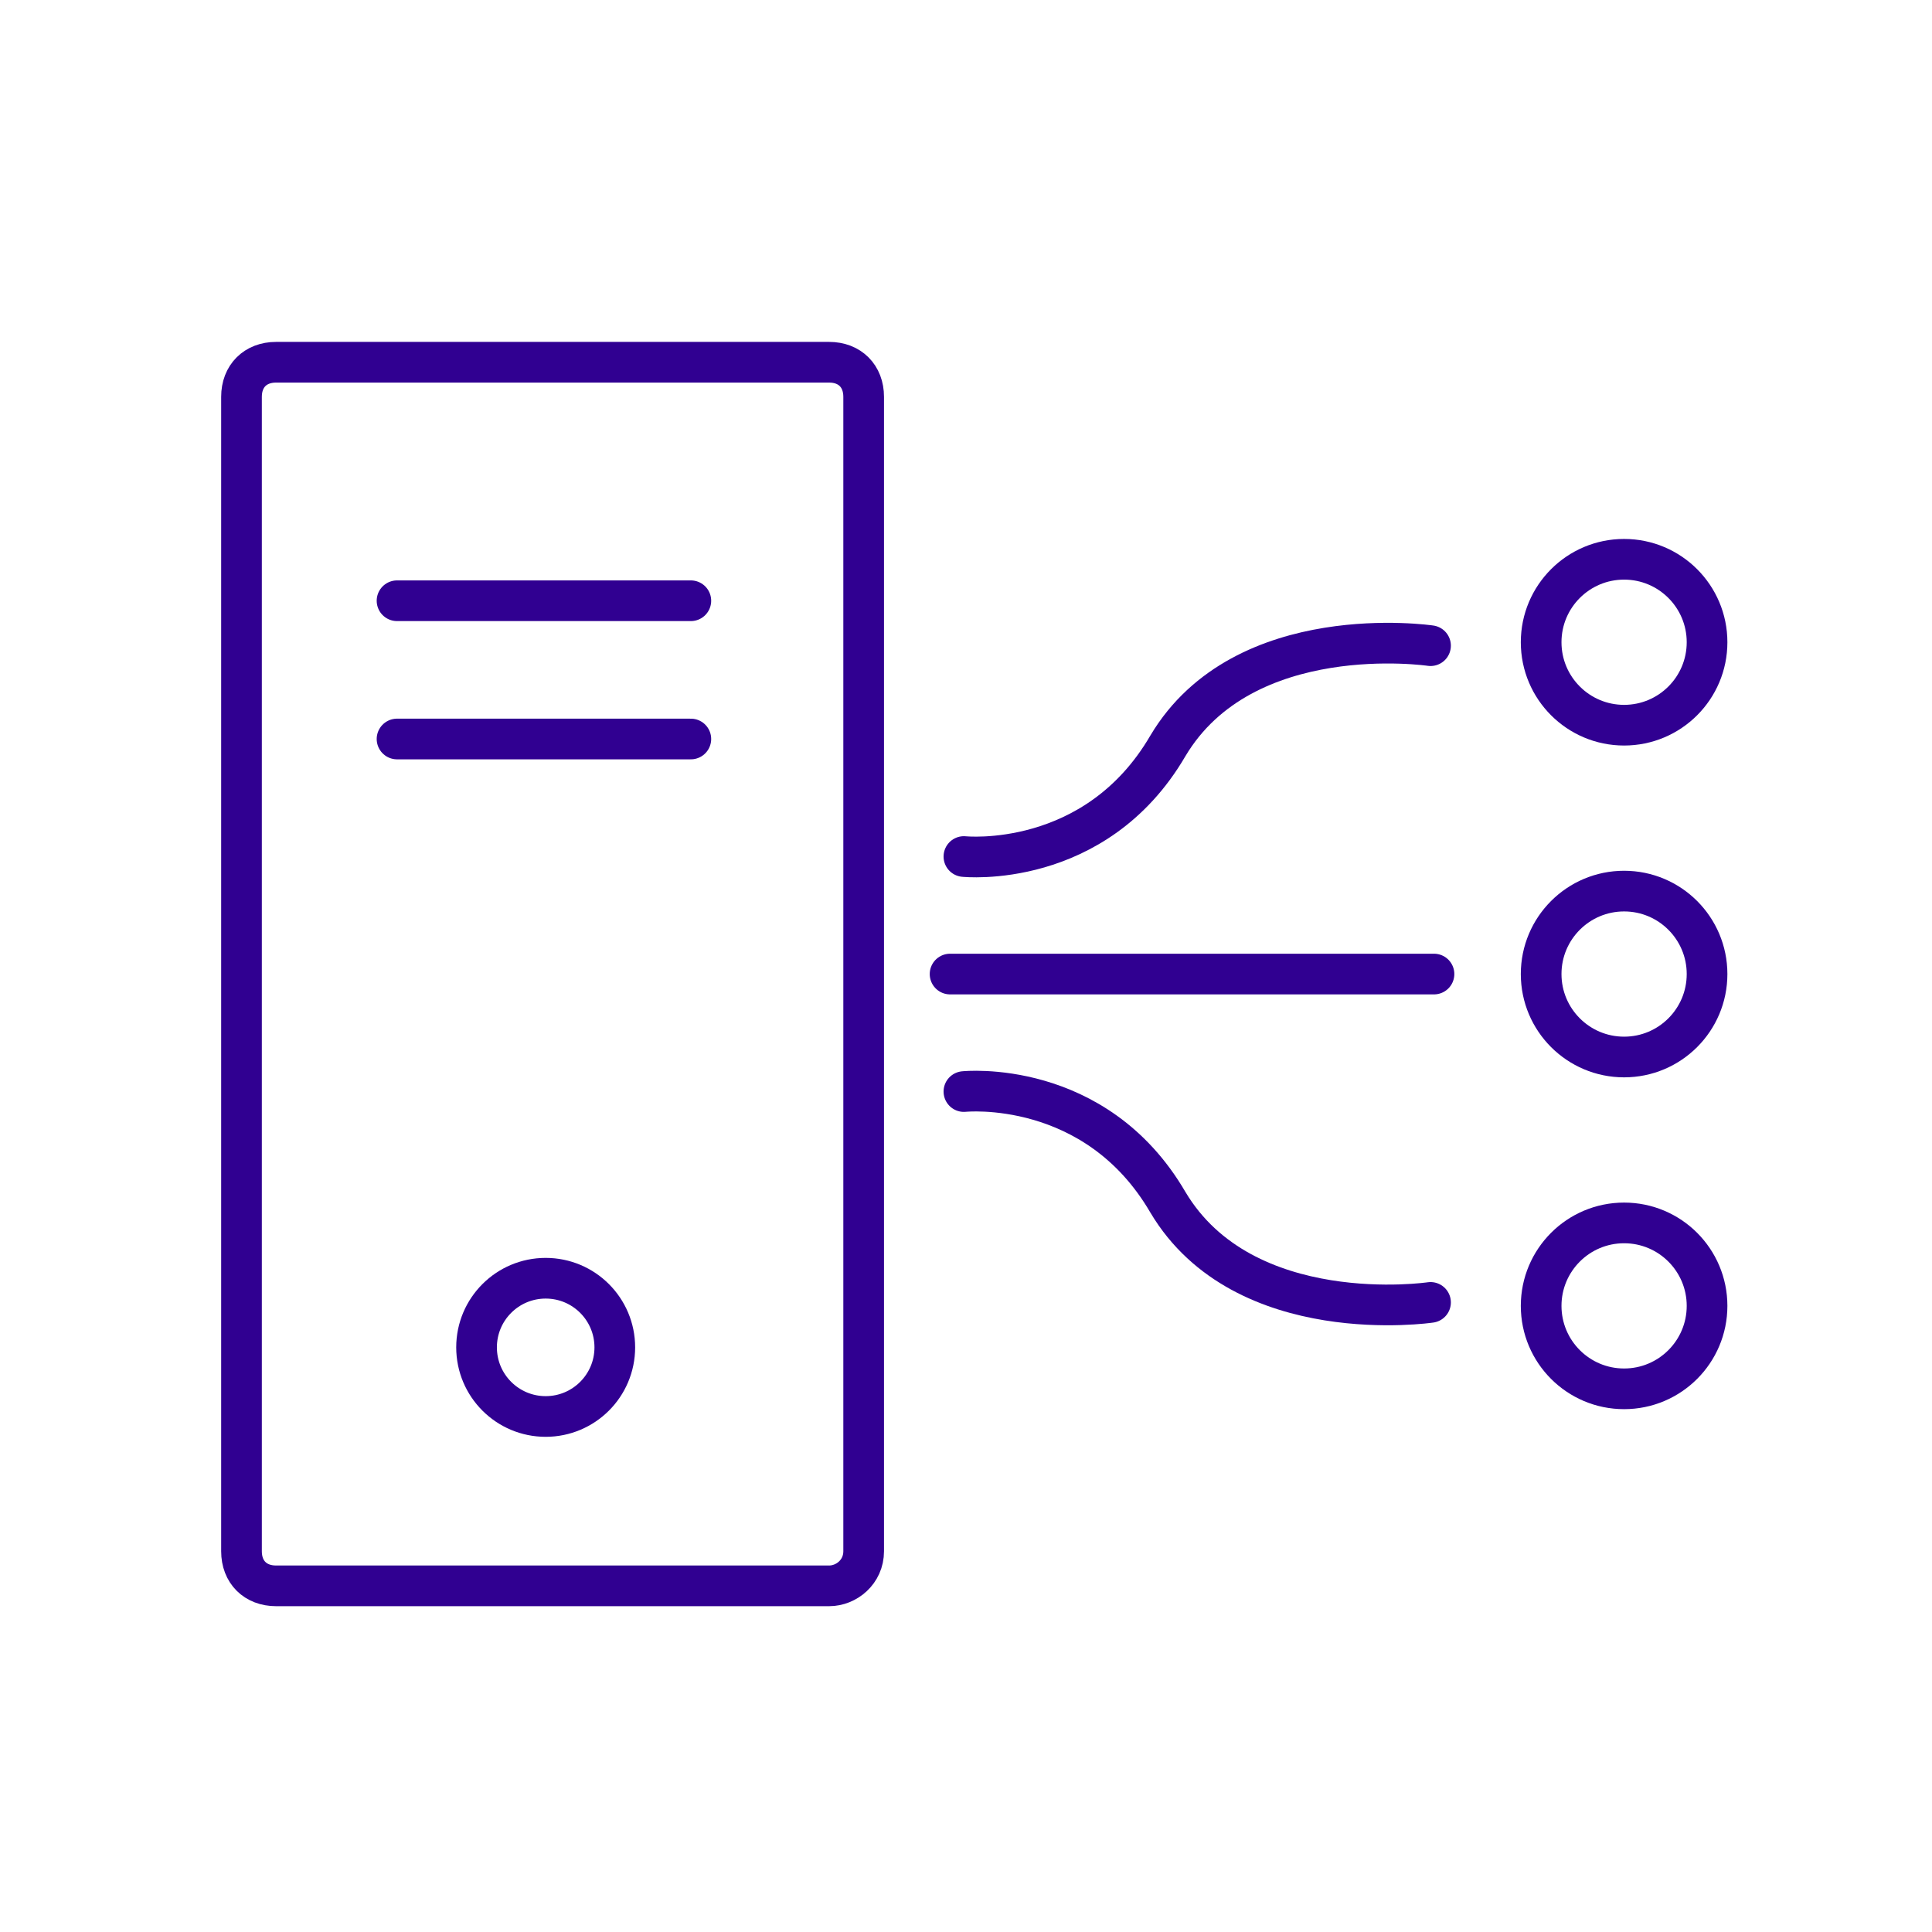 <svg width="95" height="95" viewBox="0 0 95 95" fill="none" xmlns="http://www.w3.org/2000/svg">
<path fill-rule="evenodd" clip-rule="evenodd" d="M40.769 77.979H13.575C12.555 77.979 11.875 77.299 11.875 76.279V19.512C11.875 18.492 12.555 17.812 13.575 17.812H40.769C41.788 17.812 42.468 18.492 42.468 19.512V76.279C42.468 77.299 41.618 77.979 40.769 77.979Z" stroke="#300091" stroke-width="2" stroke-linecap="round" stroke-linejoin="round"/>
<path d="M19.523 29.54H33.97" stroke="#300091" stroke-width="2" stroke-linecap="round" stroke-linejoin="round"/>
<path d="M19.523 36.338H33.97" stroke="#300091" stroke-width="2" stroke-linecap="round" stroke-linejoin="round"/>
<ellipse cx="26.832" cy="66.252" rx="3.399" ry="3.399" stroke="#300091" stroke-width="2" stroke-linecap="round" stroke-linejoin="round"/>
<ellipse cx="79.86" cy="31.58" rx="4.079" ry="4.079" stroke="#300091" stroke-width="2" stroke-linecap="round" stroke-linejoin="round"/>
<ellipse cx="79.86" cy="47.896" rx="4.079" ry="4.079" stroke="#300091" stroke-width="2" stroke-linecap="round" stroke-linejoin="round"/>
<ellipse cx="79.86" cy="64.212" rx="4.079" ry="4.079" stroke="#300091" stroke-width="2" stroke-linecap="round" stroke-linejoin="round"/>
<path d="M46.717 47.896H70.512" stroke="#300091" stroke-width="2" stroke-linecap="round" stroke-linejoin="round"/>
<path d="M47.397 53.674C47.397 53.674 53.856 52.995 57.425 59.113C61.164 65.402 70.342 64.042 70.342 64.042" stroke="#300091" stroke-width="2" stroke-linecap="round" stroke-linejoin="round"/>
<path d="M47.397 42.117C47.397 42.117 53.856 42.797 57.425 36.678C61.164 30.39 70.342 31.749 70.342 31.749" stroke="#300091" stroke-width="2" stroke-linecap="round" stroke-linejoin="round"/>
</svg>
